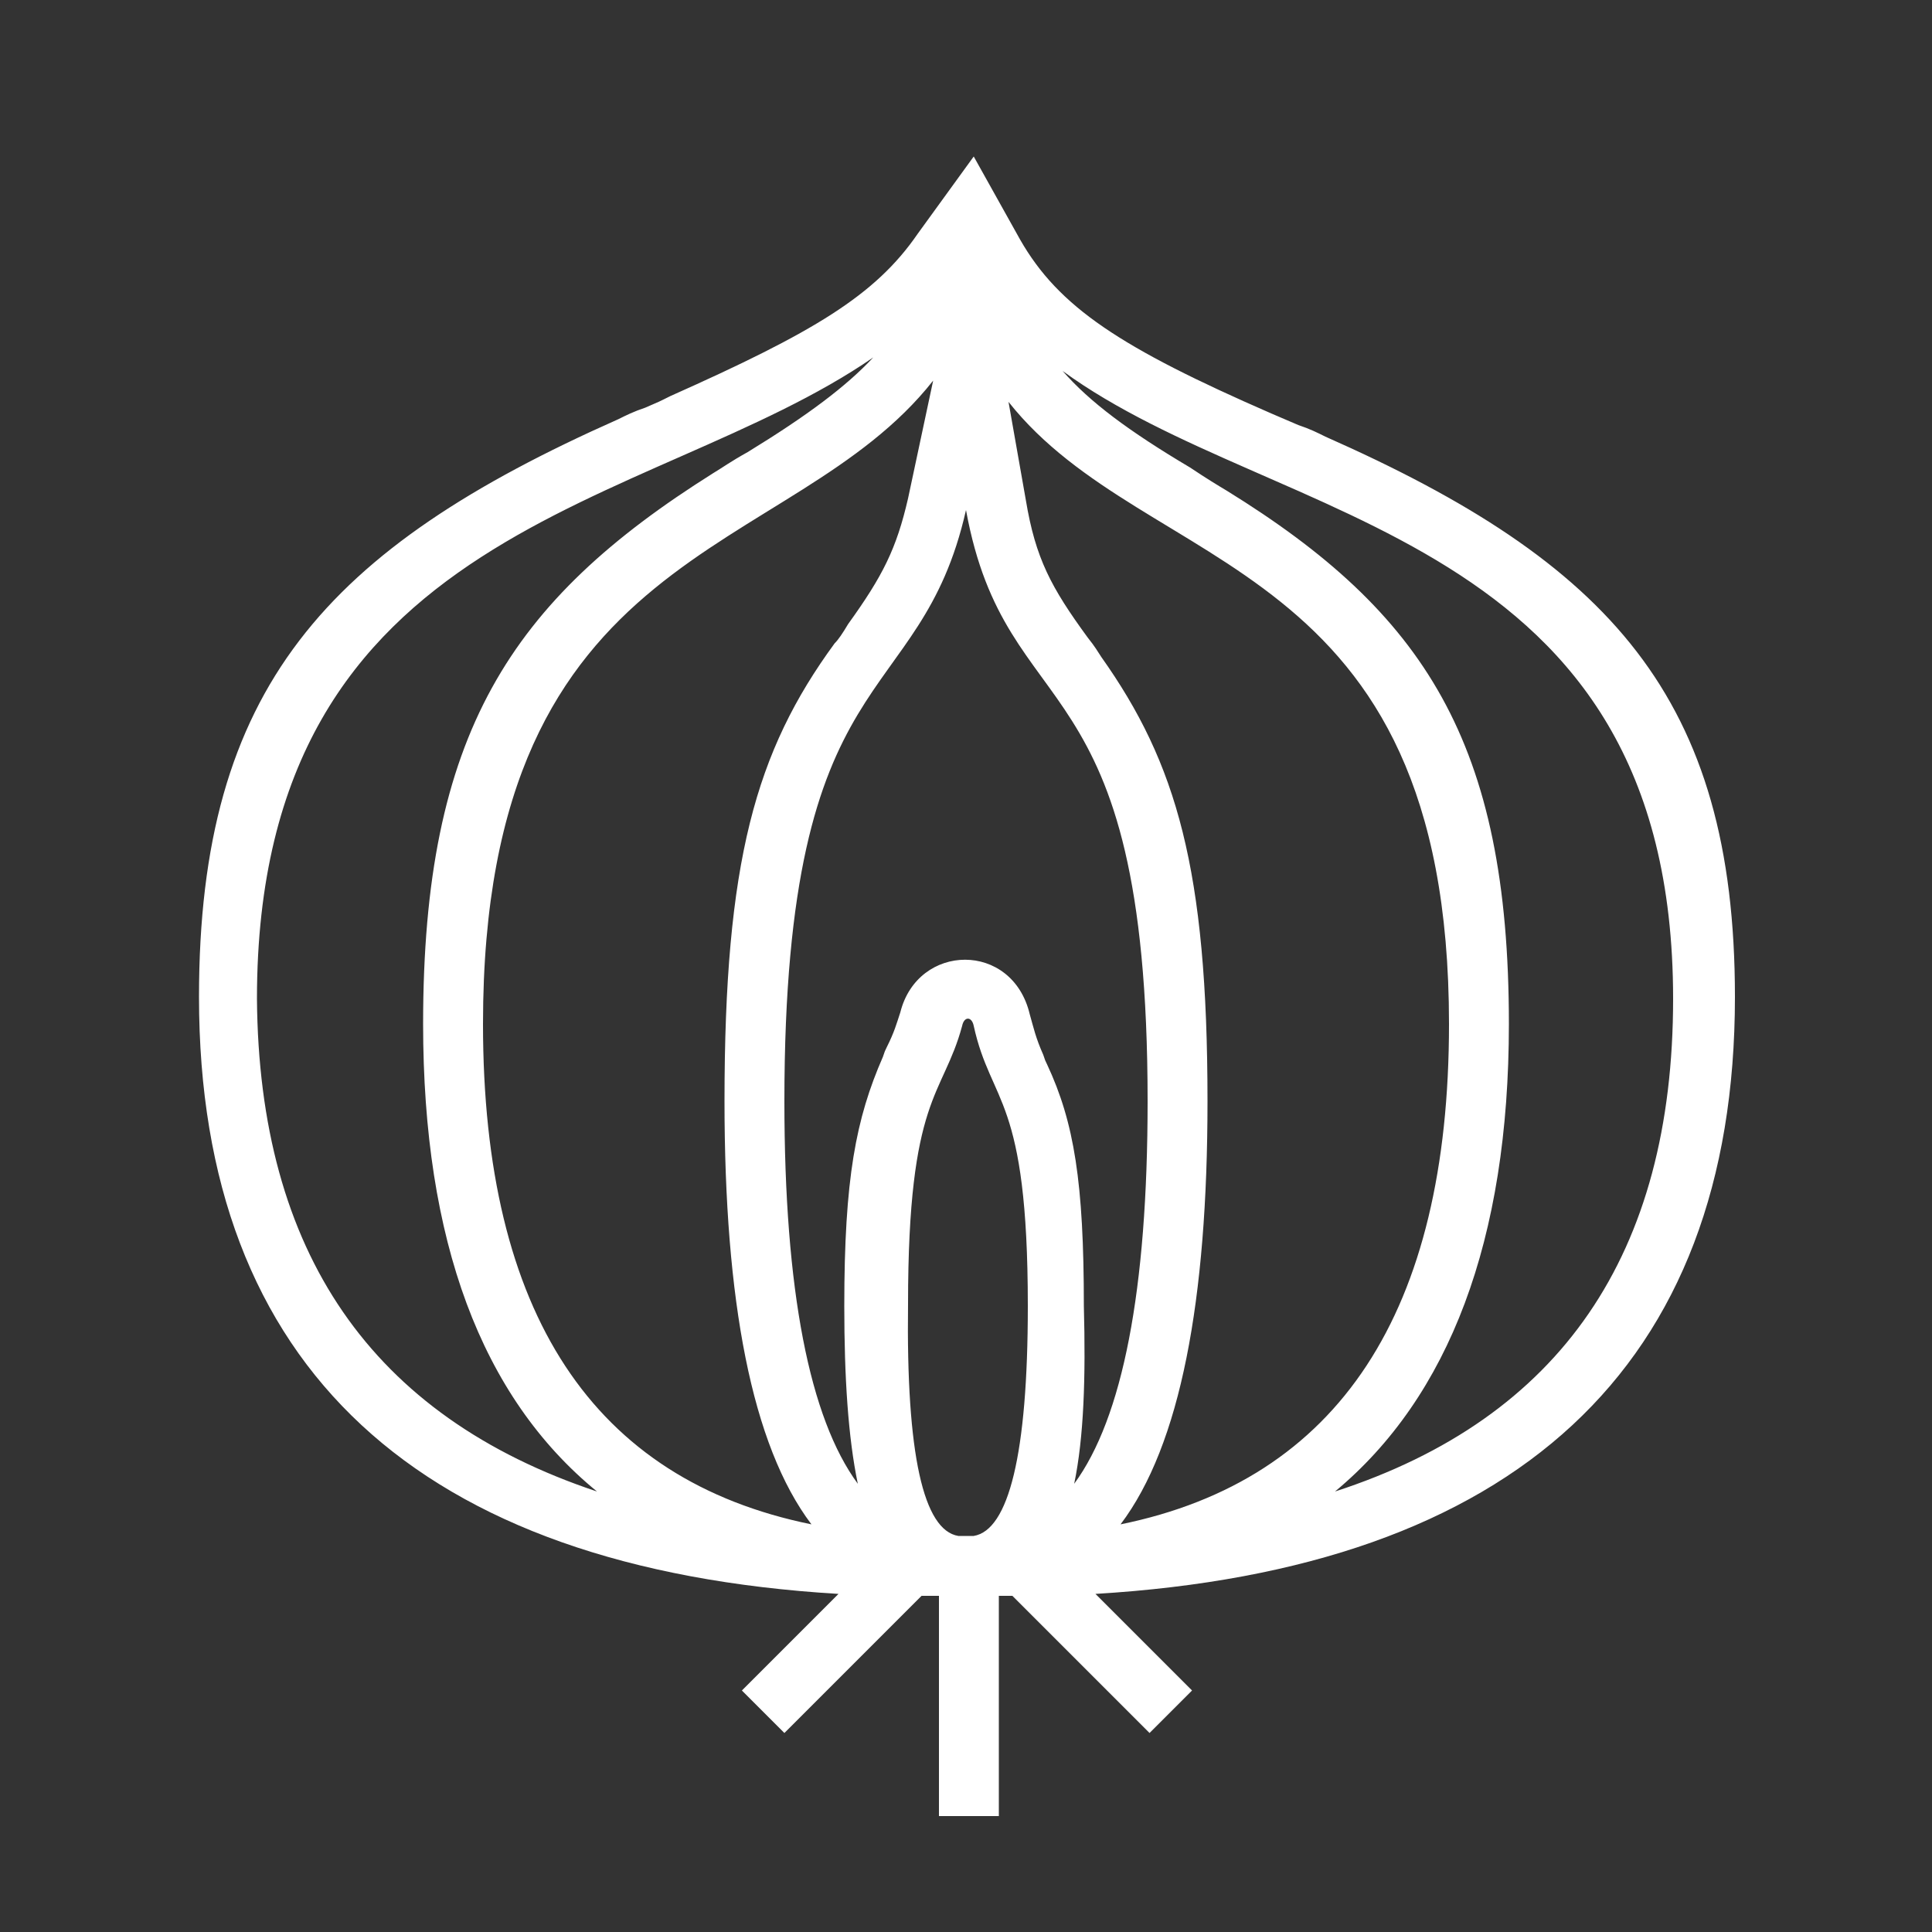 <?xml version="1.0" encoding="utf-8"?>
<!-- Generator: Adobe Illustrator 24.1.0, SVG Export Plug-In . SVG Version: 6.00 Build 0)  -->
<svg version="1.1" id="Ebene_1" xmlns="http://www.w3.org/2000/svg" xmlns:xlink="http://www.w3.org/1999/xlink" x="0px" y="0px"
	 viewBox="0 0 100 100" style="enable-background:new 0 0 100 100;" xml:space="preserve">
<rect x="0" y="0" width="100" height="100" fill="#333333" stroke="none"/>
<style type="text/css">
	.st0{fill:#FFFFFF;}
</style>
<desc>Created with Sketch.</desc>
<g>
	<path class="st0" d="M48.4,82.6c-0.2,0-0.5,0-0.7,0l-7.1,7.1l-2.2-2.2l5-5c-21.7-1.3-33.1-11.7-33.1-30.9c0-16,6.6-23.2,21.7-29.9
		c0.4-0.2,0.8-0.4,1.4-0.6c0.7-0.3,0.7-0.3,1.3-0.6c7.4-3.3,10.6-5.2,12.8-8.4l2.9-4l2.4,4.3c2,3.5,5.2,5.6,13,9
		c0.7,0.3,0.7,0.3,1.4,0.6c0.6,0.2,1,0.4,1.4,0.6c14.7,6.5,21.2,13.5,21.2,29c0,19.2-11.4,29.6-33.1,30.9l5,5l-2.2,2.2l-7.1-7.1
		c-0.2,0-0.5,0-0.7,0V94h-3.1V82.6z M49.6,79.5c0.1,0,0.2,0,0.4,0c0.1,0,0.2,0,0.4,0c1.8-0.3,2.8-4.2,2.8-11.9
		c0-10.9-1.9-10.4-2.8-14.5c-0.1-0.5-0.5-0.5-0.6,0c-1,3.7-2.8,3.6-2.8,14.4C46.9,75.3,47.8,79.2,49.6,79.5L49.6,79.5z M55.6,76.8
		c2.5-3.4,3.8-10,3.8-19.8c0-23.2-7.3-19.1-9.4-30.6c-2.4,10.6-9.4,7.4-9.4,30.6c0,9.8,1.3,16.4,3.8,19.8c-0.5-2.4-0.7-5.5-0.7-9.2
		c0-6.6,0.6-9.7,2-12.9c0.1-0.3,0.1-0.3,0.2-0.5c0.4-0.8,0.5-1.2,0.7-1.8c0.9-3.6,5.8-3.7,6.7,0.1c0.2,0.7,0.3,1.2,0.7,2.1
		c0.1,0.3,0.1,0.3,0.2,0.5c1.4,3,1.9,6.1,1.9,12.5C56.2,71.3,56.1,74.4,55.6,76.8z M58,78.9C69.3,76.6,75,67.9,75,53
		c0-24.4-15.6-23.1-22.8-32.2l0.9,5.1c0.5,3,1.3,4.5,3.2,7.1c0.4,0.5,0.5,0.7,0.7,1c3.9,5.5,5.5,11,5.5,23
		C62.5,67.3,61.1,74.8,58,78.9z M48.3,19.7C40.9,29.1,25,27.9,25,53c0,15,5.7,23.6,17,25.9c-3.1-4.1-4.5-11.6-4.5-21.9
		c0-12.4,1.6-18.1,5.7-23.7c0.2-0.2,0.4-0.5,0.7-1c1.8-2.5,2.5-3.9,3.1-6.5L48.3,19.7z M30.9,77.2c-6-4.9-9-13-9-24.2
		c0-15,4.5-21.9,15-28.5c0.5-0.3,0.9-0.6,1.8-1.1c3.1-1.9,5.1-3.4,6.5-4.9c-11.6,8-31.9,8.5-31.9,33.2
		C13.4,64.8,19.2,73.3,30.9,77.2z M55,19.2c1.4,1.6,3.4,3.1,6.6,5c0.9,0.6,1.4,0.9,1.9,1.2C73.7,31.7,78.1,38.4,78.1,53
		c0,11.2-3.1,19.3-9,24.2c11.7-3.8,17.5-12.3,17.5-25.5C86.6,27.4,66.1,27.3,55,19.2z"/>
</g>
</svg>
